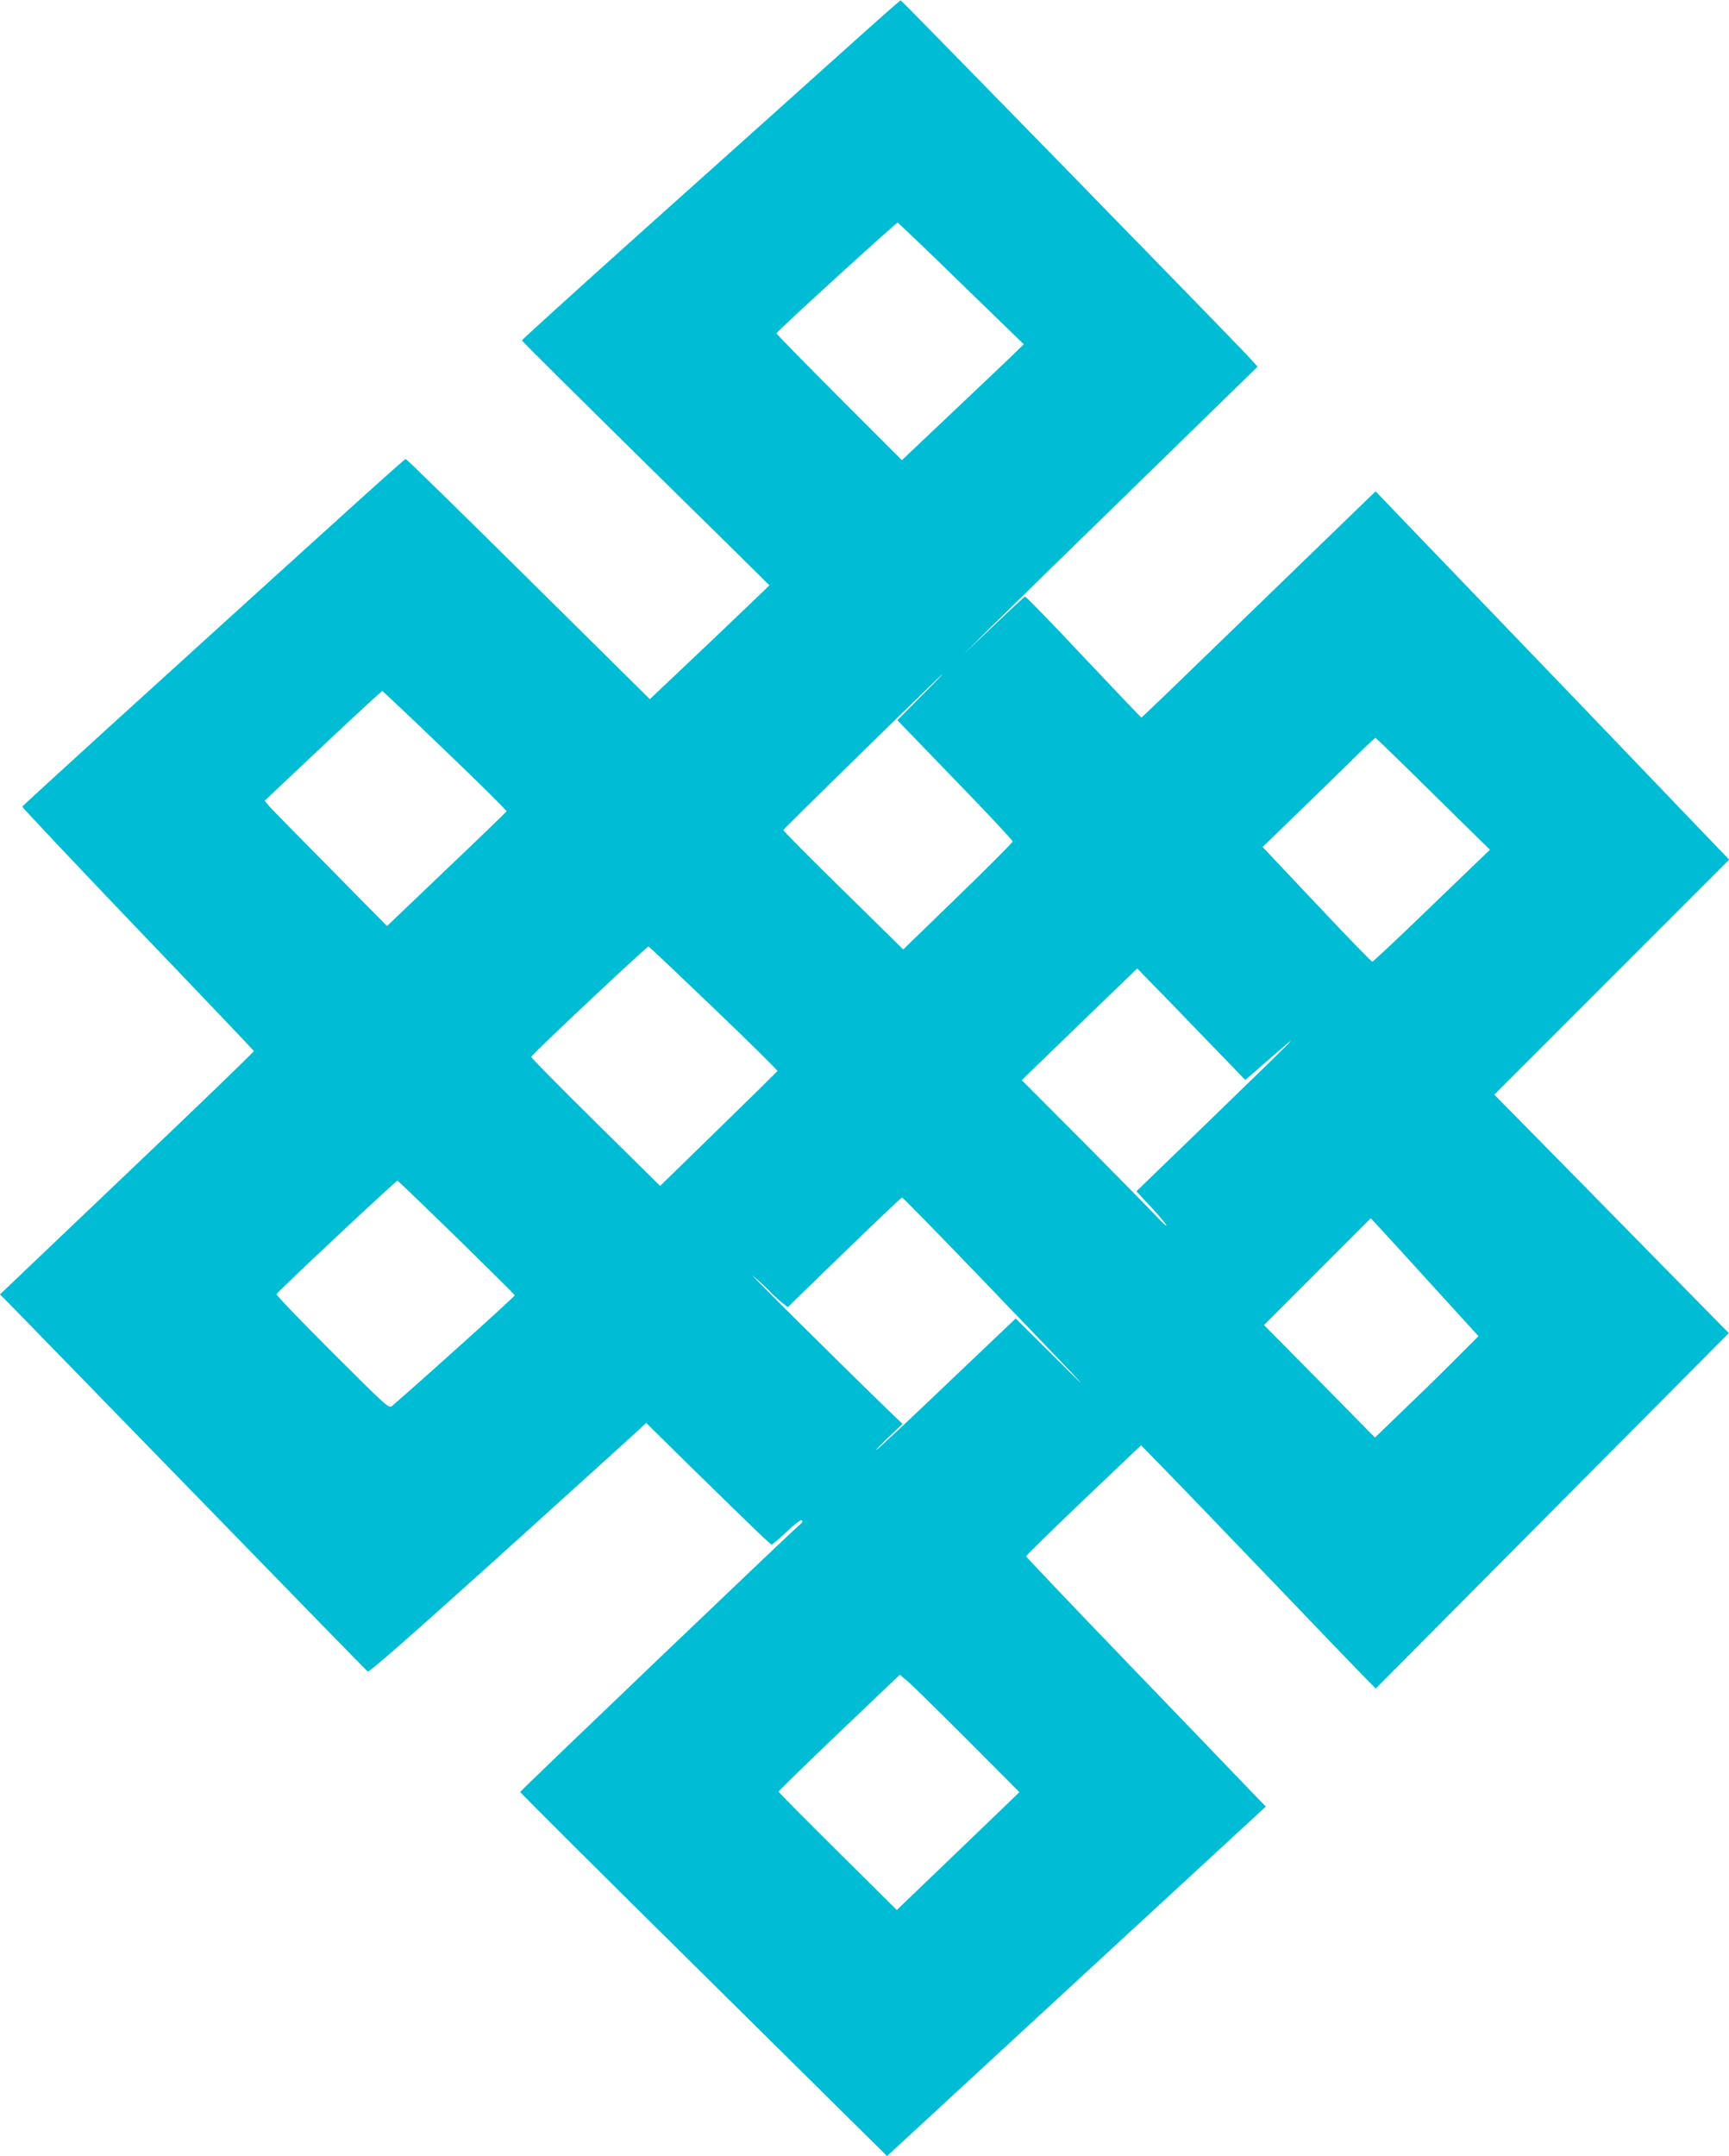 <?xml version="1.0" standalone="no"?>
<!DOCTYPE svg PUBLIC "-//W3C//DTD SVG 20010904//EN"
 "http://www.w3.org/TR/2001/REC-SVG-20010904/DTD/svg10.dtd">
<svg version="1.0" xmlns="http://www.w3.org/2000/svg"
 width="1027pt" height="1280pt" viewBox="0 0 1027 1280"
 preserveAspectRatio="xMidYMid meet">
<g transform="translate(0,1280) scale(0.1,-0.1)"
fill="#00bcd4" stroke="none">
<path d="M4959 12452 c-213 -191 -718 -644 -1123 -1006 -405 -363 -736 -663
-736 -667 0 -4 331 -332 735 -730 404 -397 735 -723 735 -724 0 -2 -160 -154
-355 -340 l-355 -336 -721 713 c-396 392 -724 713 -729 713 -8 0 -339 -299
-1765 -1594 -280 -255 -511 -466 -513 -470 -1 -4 307 -331 685 -726 379 -395
689 -721 691 -725 2 -4 -337 -331 -753 -726 l-755 -719 84 -85 c46 -47 534
-548 1086 -1115 551 -566 1007 -1034 1014 -1039 9 -6 236 193 792 694 428 387
798 721 820 742 l42 40 263 -259 c411 -402 475 -463 483 -463 5 0 44 34 88 75
46 44 83 73 90 69 8 -5 5 -12 -8 -23 -48 -39 -1664 -1584 -1664 -1590 0 -5
490 -493 1090 -1085 l1089 -1077 1125 1038 1125 1037 -97 100 c-53 56 -373
388 -712 740 -338 351 -615 642 -615 646 0 5 154 155 341 334 l342 325 119
-122 c66 -67 355 -367 643 -667 287 -300 547 -570 577 -600 l55 -55 1048 1055
1049 1055 -187 190 c-103 105 -416 423 -696 708 l-510 518 698 698 697 697
-892 930 c-491 511 -964 1003 -1051 1093 l-157 164 -213 -206 c-117 -113 -429
-415 -693 -671 -264 -256 -482 -466 -485 -466 -3 0 -157 162 -344 360 -186
199 -343 359 -347 358 -5 -2 -89 -79 -186 -172 l-178 -169 150 149 c83 82 475
466 873 853 l722 704 -62 68 c-88 95 -2052 2107 -2058 2107 -3 1 -179 -155
-391 -346z m752 -1337 l370 -359 -48 -47 c-26 -26 -189 -180 -362 -344 l-314
-297 -374 374 c-205 205 -372 376 -371 379 7 16 712 659 720 657 5 -2 176
-165 379 -363z m-244 -2453 l-137 -138 342 -354 c189 -194 343 -359 343 -366
0 -6 -146 -153 -325 -326 l-325 -315 -357 351 c-197 193 -357 354 -355 358 3
9 940 926 947 927 3 1 -57 -61 -133 -137z m-2822 -319 c202 -193 365 -355 364
-360 -2 -4 -162 -159 -357 -344 l-353 -337 -333 337 c-183 185 -347 352 -364
371 l-30 36 346 326 c191 180 350 326 353 325 4 -1 172 -160 374 -354z m5867
-256 l338 -332 -345 -332 c-189 -183 -349 -333 -354 -333 -5 0 -153 153 -330
341 l-321 340 187 182 c104 100 253 245 333 324 80 79 147 143 150 142 3 0
157 -149 342 -332z m-4272 -1273 c210 -201 380 -369 378 -373 -2 -3 -159 -158
-350 -344 l-347 -338 -383 378 c-211 208 -383 383 -383 388 0 11 685 655 697
655 4 0 178 -165 388 -366z m2936 -198 l221 -228 124 108 c231 200 244 214
-379 -390 l-392 -379 92 -99 c50 -54 89 -101 86 -104 -3 -2 -26 19 -53 48 -26
29 -218 224 -426 434 l-380 381 343 332 343 331 100 -103 c56 -56 200 -205
321 -331z m-4465 -1162 c189 -185 345 -340 347 -344 2 -6 -561 -513 -731 -659
-17 -14 -41 8 -353 320 -184 183 -333 339 -332 345 3 12 709 674 719 674 3 0
160 -151 350 -336z m3095 -221 c690 -718 723 -754 467 -499 l-240 238 -408
-388 c-224 -214 -412 -390 -419 -392 -6 -2 26 32 72 75 l83 79 -98 94 c-281
272 -849 836 -788 783 39 -33 84 -75 100 -93 17 -18 47 -45 67 -62 l37 -29
335 325 c185 179 339 326 344 326 5 0 206 -206 448 -457z m2708 -72 l268 -294
-109 -109 c-59 -60 -197 -196 -307 -301 l-199 -192 -329 334 -330 334 317 317
317 317 52 -56 c29 -31 173 -188 320 -350z m-2769 -2690 l310 -311 -40 -39
c-22 -22 -186 -179 -364 -350 l-324 -311 -351 348 c-193 191 -351 350 -351
355 0 4 162 162 360 351 l360 343 45 -38 c25 -21 184 -177 355 -348z"/>
</g>
</svg>
